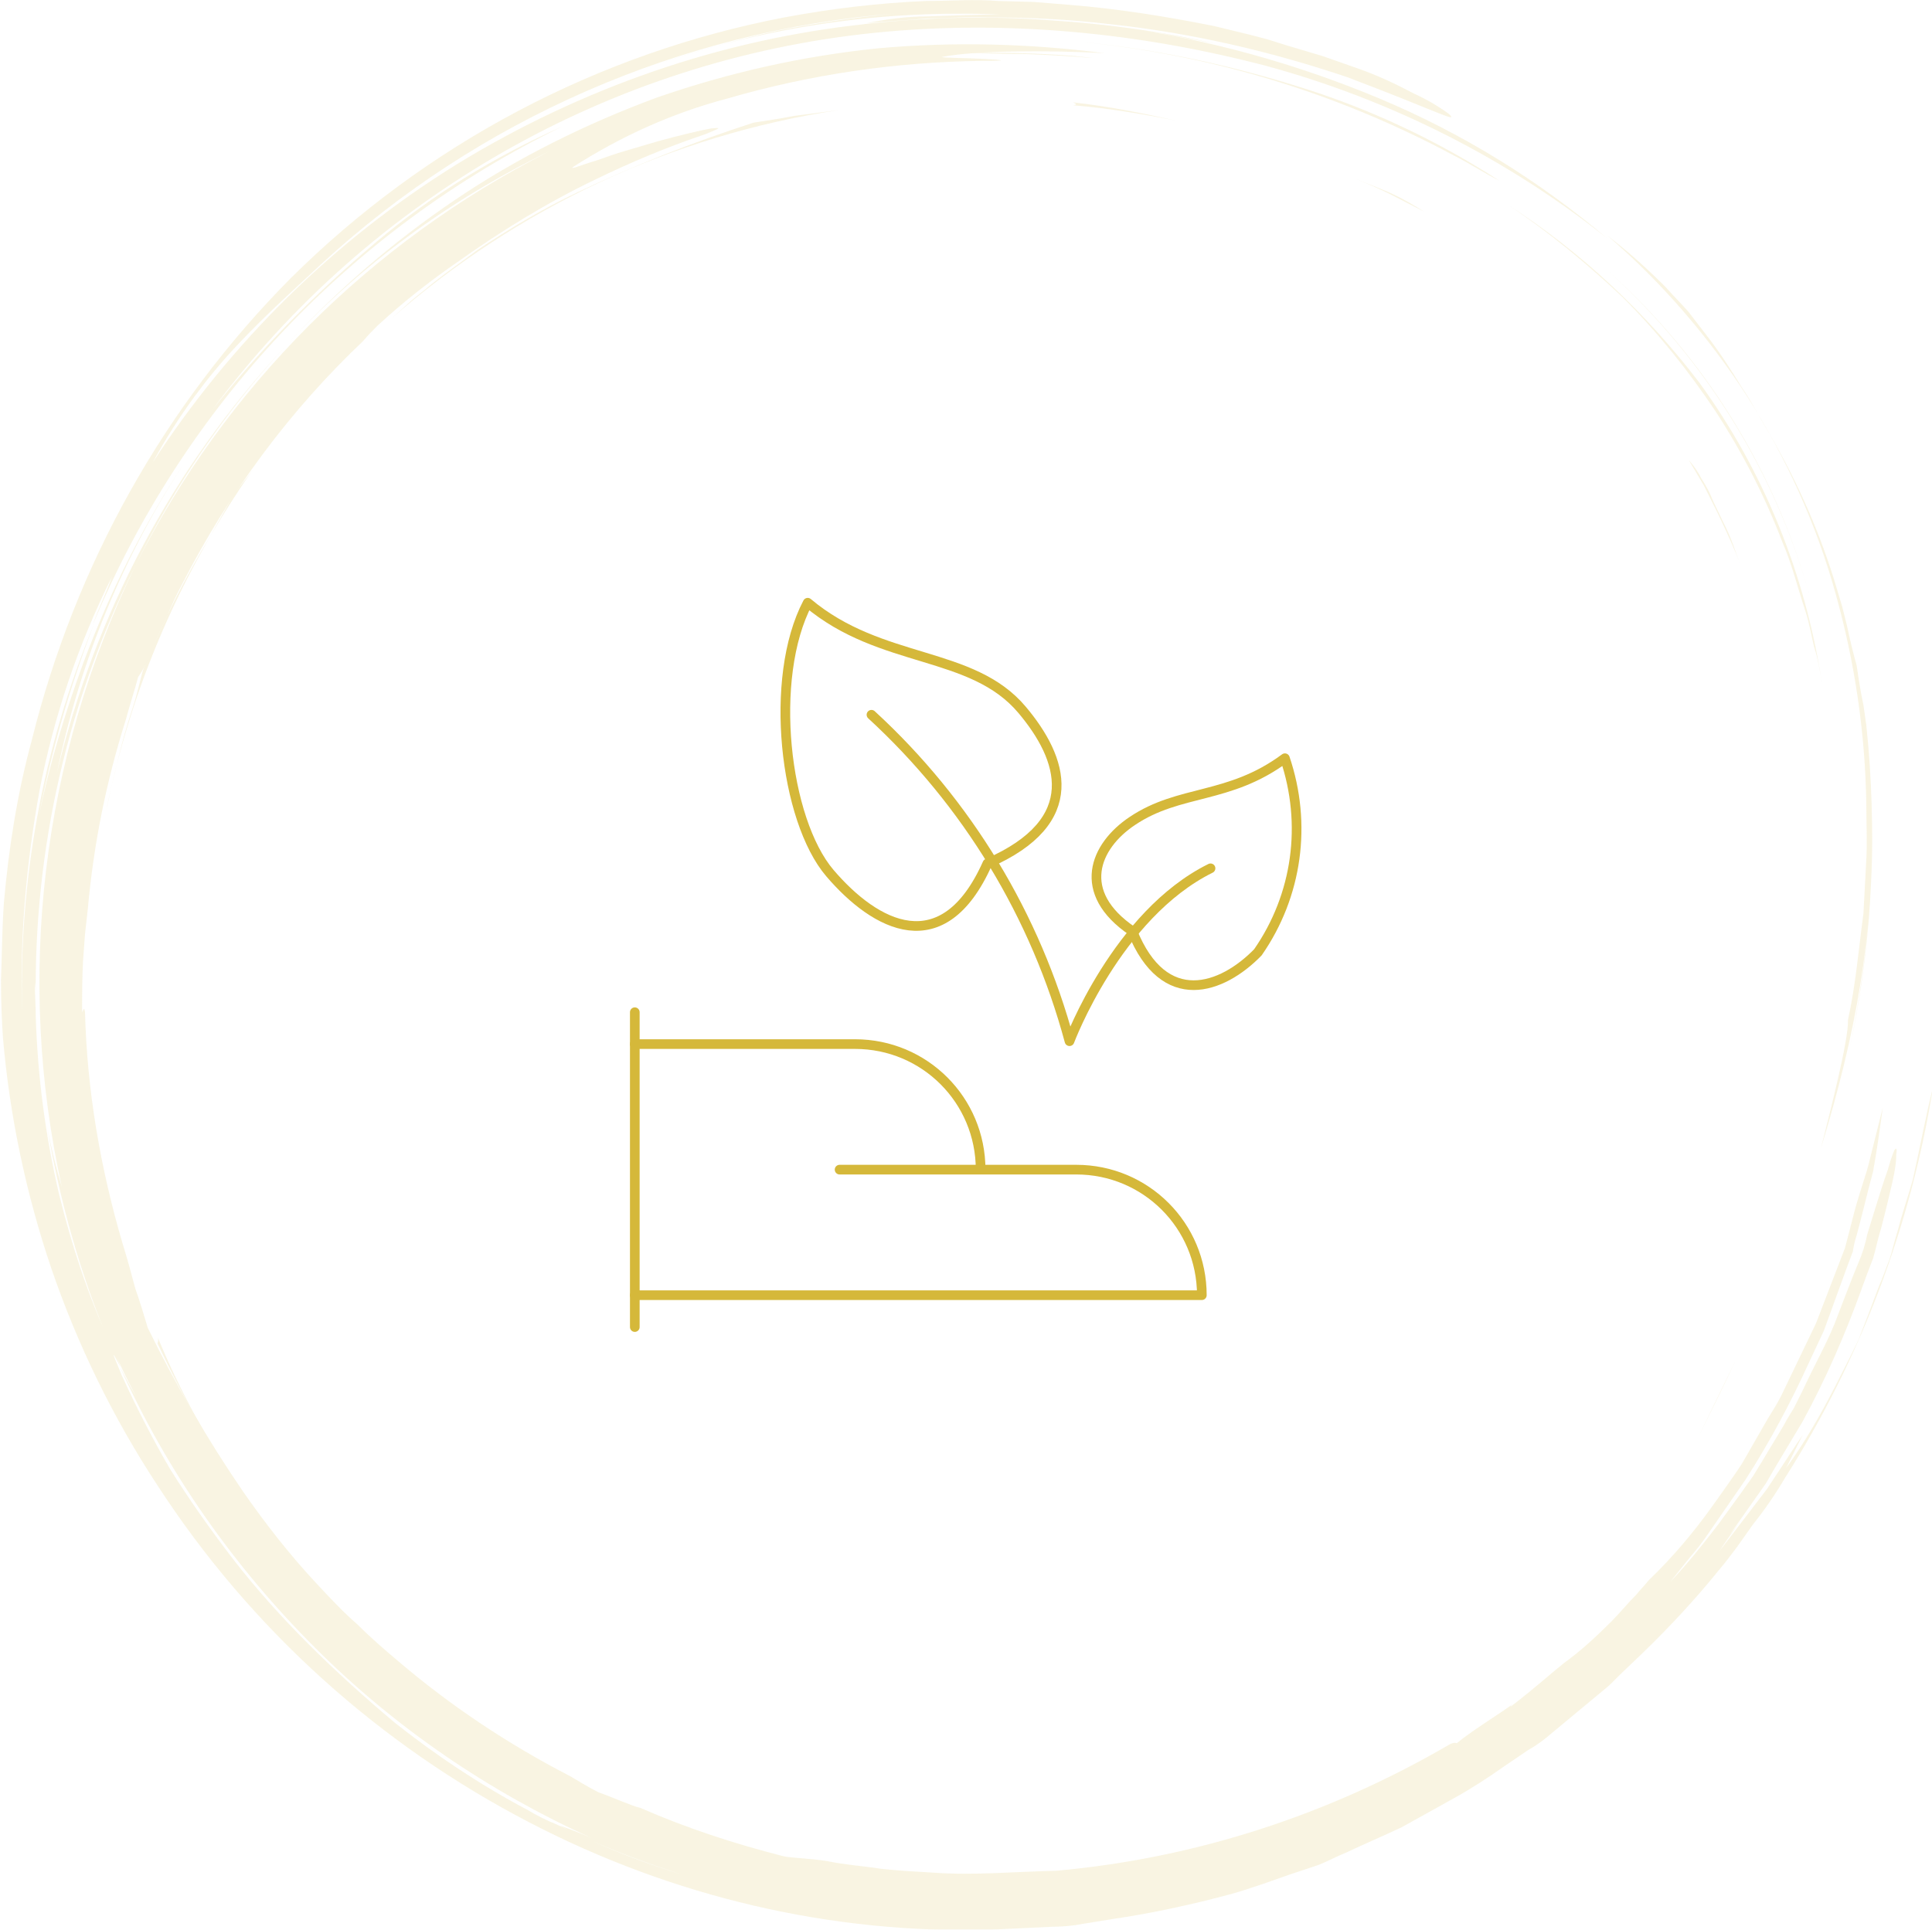 <?xml version="1.0" encoding="utf-8"?>
<!-- Generator: Adobe Illustrator 27.7.0, SVG Export Plug-In . SVG Version: 6.00 Build 0)  -->
<svg version="1.1" id="Capa_1" xmlns="http://www.w3.org/2000/svg" xmlns:xlink="http://www.w3.org/1999/xlink" x="0px" y="0px"
	 viewBox="0 0 200 199.8" style="enable-background:new 0 0 200 199.8;" xml:space="preserve">
<style type="text/css">
	.st0{opacity:0.15;}
	.st1{fill:#D5B83A;}
	.st2{fill:none;stroke:#D5B83A;stroke-linecap:round;stroke-linejoin:round;}
</style>
<g id="Icon" transform="translate(-33 158.909)">
	<g id="Circle" transform="translate(33.001 -158.908)" class="st0">
		<path id="Trazado_119" class="st1" d="M183.4,45.3c2.8,4.9,5.1,10.1,6.7,15.5l0.6,2l0.5,2c0.3,1.4,0.6,2.7,1,4.1
			c0.2,1.4,0.4,2.7,0.7,4.1l0.3,2.1l0.2,2.1c0.9,10.6,0.3,21.3-2,31.7c1.7-8,2.5-16.1,2.4-24.3c0.2,12.3-1.7,22.5-5.3,34.3
			c0.9-3.6,2.9-11.3,2.8-13.3c0.8-3.6,1.1-7.3,1.6-11l0.3-5.6c0.1-1.9,0-3.7,0-5.6c-0.1-7.5-1.2-14.9-3.2-22c-2-7.2-5.1-14-9.1-20.3
			c-4-6.2-8.9-11.9-14.5-16.7c2.1,1.6,4.1,3.4,6,5.3c0.8,0.9,1.7,1.8,2.4,2.6l2,2.6c1.3,1.7,2.4,3.4,3.5,5.2
			C181.4,41.7,182.3,43.5,183.4,45.3"/>
		<path id="Trazado_120" class="st1" d="M175.8,148.8l3.8-7.8C178.3,143.8,177,146.4,175.8,148.8"/>
		<path id="Trazado_121" class="st1" d="M19.4,50.1c-1.8,2.8-3.3,5.7-4.8,8.6C16.1,55.8,17.7,52.9,19.4,50.1"/>
		<path id="Trazado_122" class="st1" d="M155.2,18.7c-1.6-0.8-3.1-1.8-4.7-2.6c-12.1-6.5-25.3-10.5-39-11.8
			c7.7,0.7,15.3,2.3,22.7,4.6C141.7,11.2,148.7,14.5,155.2,18.7"/>
		<path id="Trazado_123" class="st1" d="M166.4,28c10.1,9,17.4,20.8,21,33.9C183.8,48.9,176.5,37.1,166.4,28"/>
		<path id="Trazado_124" class="st1" d="M19.1,145.1c0-0.1,0.2,0.1,0.4,0.4c0.2,0.3,0.4,0.6,0.6,0.9c2.5,4.6,5.3,9.1,8.6,13.2
			c-0.8-1-1.7-1.9-2.5-2.9c-0.8-1.2-1.5-2.2-2-3l-1.5-2.5C21.7,149.6,20.8,147.9,19.1,145.1"/>
		<path id="Trazado_125" class="st1" d="M21.5,47l0.2-0.3c0.6-0.9,1.3-1.9,1.9-2.8l0.3-0.3L21.5,47"/>
		<path id="Trazado_126" class="st1" d="M16.3,139.1c0.1-0.2,0.1-0.5,0-0.7c1.1,2.7,2.4,5.4,3.8,8c-0.2-0.3-0.4-0.6-0.5-0.8
			C18.6,143.8,17.2,141,16.3,139.1"/>
		<path id="Trazado_127" class="st1" d="M13.7,73.4c0.6-1.8,0.9-3.5,1.2-4.3c2-4.8,4.3-9.4,7-13.8c0.4-0.8,1.4-2.4,2.2-4
			c0.6-0.8,1.4-1.7,2.1-2.7C18.7,59.3,13.5,71.3,11,84c0.3-1.8,0.8-3.5,1.2-5.3C12.6,77,13.1,75.2,13.7,73.4"/>
		<path id="Trazado_128" class="st1" d="M194.9,114.7c-0.3,2.2-0.6,4.4-1,6.6c-0.6,2.2-1.1,4.4-1.7,6.6c-0.2,0.6-0.3,1.1-0.4,1.7
			l-0.6,1.6c-0.4,1.1-0.8,2.2-1.2,3.3s-0.8,2.2-1.2,3.3l-1.5,3.2c-1.9,4.2-4.1,8.3-6.6,12.2l-3.8,5.5c-0.6,0.9-1.3,1.8-2,2.6l-2,2.5
			c1.8-1.9,3.4-3.9,5-6c0.8-1.1,1.6-2.2,2.4-3.3c0.4-0.6,0.8-1.1,1.2-1.7l1.1-1.8c0.7-1.2,1.4-2.3,2.1-3.5c0.3-0.6,0.7-1.2,1-1.7
			c0.3-0.6,0.6-1.2,0.9-1.8c1.1-2.4,2.4-4.7,3.3-6.9c0.9-2.3,1.7-4.5,2.5-6.4c0.4-0.9,0.7-1.9,0.9-2.9l0.8-2.6
			c0.5-1.6,0.9-2.9,1.3-4c0.2-0.7,0.4-1.4,0.7-2.1c0.2-0.3,0.3-0.2,0.2,0.4c0,1-0.2,2-0.4,2.9c-0.3,1.3-0.7,3-1.2,4.9
			c-0.3,0.9-0.5,2-0.8,3c-0.4,1-0.8,2.1-1.2,3.2c-1.7,4.7-3.7,9.3-6.1,13.7c-1.3,2.2-2.6,4.3-3.8,6.4L179,159l2.6-3.3
			c-1.3,1.6-2.5,3.2-3.6,4.9l4.9-6.4c1.6-2.4,3-4.6,3.7-5.6l-1.7,3.4c1.9-2.6,3.5-5.4,5-8.3c0.8-1.6,1.7-3.3,2.5-5
			c0.7-1.8,1.4-3.6,2.1-5.5c0.4-0.9,0.7-1.8,1.1-2.8c0.3-0.9,0.5-1.9,0.8-2.8c0.5-1.9,1.1-3.7,1.6-5.4c0.8-3.6,1.4-6.9,2.1-9.6
			c-2.3,14.4-7.5,28.1-15.3,40.4c-1,1.7-2.1,3.3-3.3,4.8l-1.7,2.4c-0.6,0.8-1.2,1.6-1.8,2.3c-2.5,3.1-5.2,6-8.1,8.8l-2.2,2.1
			l-1.1,1.1l-1.2,1l-4.7,3.9c-0.8,0.7-1.6,1.3-2.5,1.8l-2.5,1.7c-1.7,1.2-3.4,2.3-5.2,3.3l-5.4,3c-1.9,0.9-3.8,1.7-5.7,2.6
			c-1,0.4-1.9,0.9-2.9,1.3l-3,1c-2,0.7-3.9,1.4-6,2c-4.1,1.1-8.2,2-12.3,2.6l-3.1,0.5c-1,0.2-2.1,0.3-3.1,0.3l-6.3,0.3
			c-16.6,0.5-33.1-3.4-47.9-11.1c-15.6-8.1-28.9-20.1-38.5-34.9c-4.6-7-8.3-14.6-11-22.5c-2.6-7.7-4.3-15.7-5-23.9
			c-0.1-1.5-0.2-3.6-0.2-5.9c0.1-2.4,0.1-5.1,0.3-8c0.5-5.7,1.4-11.4,2.9-16.9C7.8,58.5,17,42,30.1,28.8c14-13.9,31.8-23.3,51.1-27
			C86,0.9,91,0.3,95.9,0.1c2.5,0,5-0.2,7.4,0l3.7,0.1l3.7,0.3c5,0.4,10,1.2,15,2.2c1.2,0.3,2.5,0.6,3.7,0.9l1.9,0.5l1.9,0.6l3.7,1.1
			l3.7,1.3c2,0.7,3.9,1.6,5.8,2.6c1.3,0.6,2.5,1.3,3.6,2.1c1,1-1-0.2-10.5-3.8c-8-2.7-16.2-4.6-24.6-5.5c-4.2-0.5-8.4-0.7-12.6-0.7
			c-2.1-0.1-4.2,0.1-6.3,0.1c-2.1,0.2-4.2,0.3-6.3,0.5c2-0.4,4.1-0.7,6.2-0.7c2.7-0.1,5.7-0.2,7.6-0.2c-12-0.5-23.8,1.2-35,5
			c3.9-1.3,7.9-2.4,11.9-3.3c4-0.8,8.1-1.4,12.2-1.8c-22.1,1.8-43,10.9-59.3,25.9c-3,2.8-5.9,5.4-8.8,8.5c-1.6,1.7-3,3.4-4.4,5.3
			c-1.6,2.2-3,4.4-4.3,6.8C23.9,35.4,34.7,24.8,47.3,17C60.2,9.1,74.6,4.1,89.5,2.5h-0.1c6.4-0.7,12.8-0.9,19.3-0.4
			c6.3,0.4,12.6,1.3,18.7,2.8c-1.9-0.5-3.9-0.8-5.9-1.2c-1.9-0.4-3.8-0.6-5.5-0.9c9.2,1.3,18.2,3.8,26.8,7.4
			c8.6,3.6,16.5,8.5,23.6,14.5C156,16.4,143.9,10.3,131,6.8c-6.5-1.7-13.2-2.9-20-3.5S97.3,2.7,90.5,3.4c-27.3,2.8-52.1,17-68.5,39
			c5-6.3,10.7-12.1,16.9-17.3c5.8-4.9,12.3-8.9,19.3-12c-22,10.7-39.2,29-48.6,51.6c0.6-1.7,1.4-3.3,2-5c-3.5,7-6,14.4-7.5,22.1
			C2.7,89.5,2,97.3,2.3,105.1c0,1.4,0.1,2.7,0.2,4.1c-0.1-1.3-0.2-2.7-0.2-4.1C1.9,91.3,4.4,77.5,9.7,64.7C7.2,71.2,5.3,77.8,4,84.6
			c1.1-5.4,2.7-10.7,4.6-15.9C11.4,61.2,15,54,19.5,47.3C12.9,57.2,8.3,68.3,5.9,80c3.9-16.4,12-31.6,23.5-44
			C23.2,42.8,18,50.4,14,58.6C7,72.5,3.5,87.9,3.7,103.5c0-0.6,0-1.2-0.1-1.8c0,1.2,0.1,2.4,0.1,3.6c0.2,6.2,1,12.3,2.4,18.3
			c1.3,5.3,3,10.5,5.3,15.5c0.4,0.8,0.8,1.7,1.1,2.5c-0.8-1.5-1.2-2.3,0.1,0.8c1.5,3.3,3.2,6.6,5,9.7c2,3.2,4.2,6.3,6.5,9.3
			c2.4,3.1,5,6,7.8,8.8c2.9,2.9,5.9,5.6,9,8.2c4.3,3.4,8.8,6.4,13.7,9c1,0.6,2,1.1,3,1.5c1.2,0.6,2.5,1.1,3.7,1.7
			c3,1.4,6.1,2.5,9.3,3.5c-3.1-1-6.2-2.1-9.3-3.5c-1.1-0.5-2.3-1-3.4-1.6c0.8,0.3,1.7,0.6,3.3,1.3c-10.6-4.8-20.3-11.4-28.6-19.7
			c-8.4-8.4-15.3-18.2-20.2-29.1l1.1,2.1c0.4,0.7,0.8,1.3,1,1.7c-1.2-2-2.1-4.2-3.2-6.3c-3-7.1-5.1-14.6-6.4-22.2
			c0.4,2.1,0.9,4.1,1.5,6.1C1.6,101.3,4.3,78.6,14,58.6c9.3-18.5,24.3-33.5,42.8-42.9c-10.3,5-19.6,11.8-27.4,20.3
			c5.3-5.8,11.2-10.9,17.7-15.3S60.7,12.8,68,10.1C75.5,7.5,83.1,5.8,90.9,5c7.8-0.7,15.6-0.5,23.4,0.5c-5.6-0.3-13.3-0.3-16.8,0.4
			c0.1,0.1,2.7,0.1,4.4,0.2c1.8,0.1,2.8,0.2-0.1,0.2c-9,0.1-17.9,1.4-26.5,3.9c-5.7,1.5-11,3.9-16,7.1c-0.3,0.3,0.8-0.2,2.5-0.7
			c0.9-0.3,1.9-0.7,3-1l3.4-1c2.2-0.6,4.3-1.1,5.4-1.3c1.1-0.1,1.1-0.1-0.6,0.6c-3.9,1.3-7.7,2.9-11.4,4.7c-5,2.4-9.7,5.3-14.2,8.5
			c-2.9,2-5.7,4.2-8.3,6.6c-0.5,0.5-1,1-1.5,1.6C30,42.5,23.7,51,18.9,60.4c-0.6,1.1-1.1,2.2-1.6,3.4c-0.5,1.1-1.1,2.2-1.5,3.4
			c-0.5,1.2-1,2.2-1.5,2.9c-0.4,1.5-0.9,3-1.3,4.5C11,80.9,9.7,87.4,9.1,94l-0.3,2.7l-0.2,2.7c-0.1,1.8-0.1,3.6-0.1,5.4
			c0.1-0.1,0.2-0.7,0.3,0c0.2,8.1,1.6,16.2,3.9,24c0.5,1.6,0.9,3.1,1.3,4.6c0.5,1.4,0.9,2.8,1.3,4.1c2.9,5.9,6.2,11.6,9.9,17
			c2.3,3.3,4.8,6.5,7.6,9.5c1.4,1.5,2.7,2.9,4.2,4.2c1.4,1.4,2.8,2.6,4.1,3.7l0,0c5.5,4.7,11.5,8.7,17.9,12c1,0.6,2,1.2,3,1.7
			c1.7,0.6,3.4,1.4,4.3,1.6c4.8,2.1,9.7,3.7,14.8,5c0.9,0.2,2.6,0.2,4.5,0.5c1.9,0.4,3.7,0.5,5.6,0.8c1.8,0.2,3.7,0.3,5.4,0.4
			c4.2,0.3,8.5-0.1,12.8-0.2c14.4-1.3,28.2-5.8,40.7-13.1c0.2-0.1,0.5-0.2,0.7-0.1c1.7-1.4,4.4-3,6-4.2c-0.3,0.2-0.5,0.4-0.4,0.4
			c2.6-2,4-3.3,5.5-4.5c1.8-1.3,3.4-2.8,4.9-4.3c0.9-0.9,1.7-1.9,2.6-2.8c0.4-0.5,0.9-1,1.3-1.5c2.4-2.3,4.6-4.9,6.6-7.7
			c1-1.4,2-2.8,3-4.3l2.7-4.7c0.5-0.8,1-1.6,1.4-2.4l1.2-2.5l2.4-5l2-5.2l1-2.6l0.7-2.7c0.7-2.9,1.5-4.8,1.9-6.6
			C194,118.3,194.4,116.7,194.9,114.7"/>
		<path id="Trazado_129" class="st1" d="M29.9,161.1c4.3,5.3,9.2,10.2,14.6,14.4C38.6,171,33.7,166.5,29.9,161.1"/>
		<path id="Trazado_130" class="st1" d="M78,12.7c1.3-0.2,2.7-0.4,4.2-0.7l4.6-0.6C69.6,14,53.6,21.5,40.5,33l0,0l2-1.8
			c0.7-0.6,1.5-1.2,2.2-1.8c1.5-1.2,3.1-2.3,4.7-3.5c3.3-2.2,6.8-4.3,10.4-6C65.7,17.1,71.8,14.7,78,12.7"/>
		<path id="Trazado_131" class="st1" d="M19.5,145.5l0.5,0.8v0.1C19.9,146.1,19.7,145.8,19.5,145.5"/>
		<path id="Trazado_132" class="st1" d="M111.3,5.8c0.6,0.1,1.2,0.1,1.7,0.2c-2.2-0.2-4.4-0.3-6.7-0.4c-2.2,0-4.4-0.1-6.7-0.1
			C103.6,5.4,107.5,5.5,111.3,5.8"/>
		<path id="Trazado_133" class="st1" d="M156.1,21.2c7.6,4.9,14.3,11.2,19.8,18.4c6.7,9.2,11,19.9,12.7,31.1
			c-0.2-1.2-0.4-2.5-0.8-3.7c-0.3-1.2-0.5-2.5-0.9-3.7c-0.8-2.4-1.4-4.9-2.4-7.2c-1.8-4.7-4.1-9.2-6.9-13.5c-2.8-4.2-6-8.2-9.6-11.8
			C164.3,27.3,160.3,24,156.1,21.2"/>
		<path id="Trazado_134" class="st1" d="M111.1,10.6c3.6,0.4,7.1,1.1,10.7,1.9c-3.5-0.7-7.1-1.3-10.7-1.6
			C111.7,10.8,111.2,10.7,111.1,10.6"/>
		<path id="Trazado_135" class="st1" d="M74.5,9.3c0.9-0.2,1.7-0.5,2.6-0.7c-2.2,0.7-4.4,1.3-6.6,2.2l1.8-0.7L74.5,9.3"/>
		<path id="Trazado_136" class="st1" d="M147.4,21.9l-3.5-1.8c-1.2-0.6-2.4-1.1-3.6-1.6c1.4,0.6,2.9,1.1,4.3,1.8
			C145.4,20.7,146.3,21.2,147.4,21.9"/>
		<path id="Trazado_137" class="st1" d="M176.1,49.5c0.5,0.8,0.9,1.5,1.2,2.3l1.1,2.3c0.8,1.5,1.3,3.2,1.9,4.7
			c-0.7-1.9-1.6-3.8-2.5-5.7l-1.4-2.8l-1.6-2.7C175.4,48.3,175.8,48.9,176.1,49.5"/>
	</g>
	<g id="ecology-plant-hand-1" transform="translate(98.714 -96.5)">
		<path id="Trazado_93" class="st2" d="M59.6,27.5C49.9,32.3,45,45.4,45,45.4c-3.5-13-10.6-24.7-20.5-33.8"/>
		<path id="Trazado_94" class="st2" d="M51.5,22.6c-3.9,2.6-5.9,7.4,0,11.4c3.3,8.2,9.3,6,13,2.2c4.1-5.9,5.1-13.3,2.8-20.1
			C61.5,20.4,56.4,19.3,51.5,22.6z"/>
		<path id="Trazado_95" class="st2" d="M40.1,11.1c4.2,5,6.5,11.5-3.6,15.9c-4.6,10.3-11.6,6.5-16.3,1S13.8,7.8,17.9,0
			C25.5,6.4,34.9,4.9,40.1,11.1z"/>
		<path id="Trazado_96" class="st2" d="M35.9,58.7h9.8c7.2,0,13,5.8,13,13l0,0H0"/>
		<path id="Trazado_97" class="st2" d="M0,45.7h22.8c7.2,0,13,5.8,13,13l0,0H21.2"/>
		<line id="Línea_4" class="st2" x1="0" y1="42.4" x2="0" y2="75"/>
	</g>
</g>
</svg>
